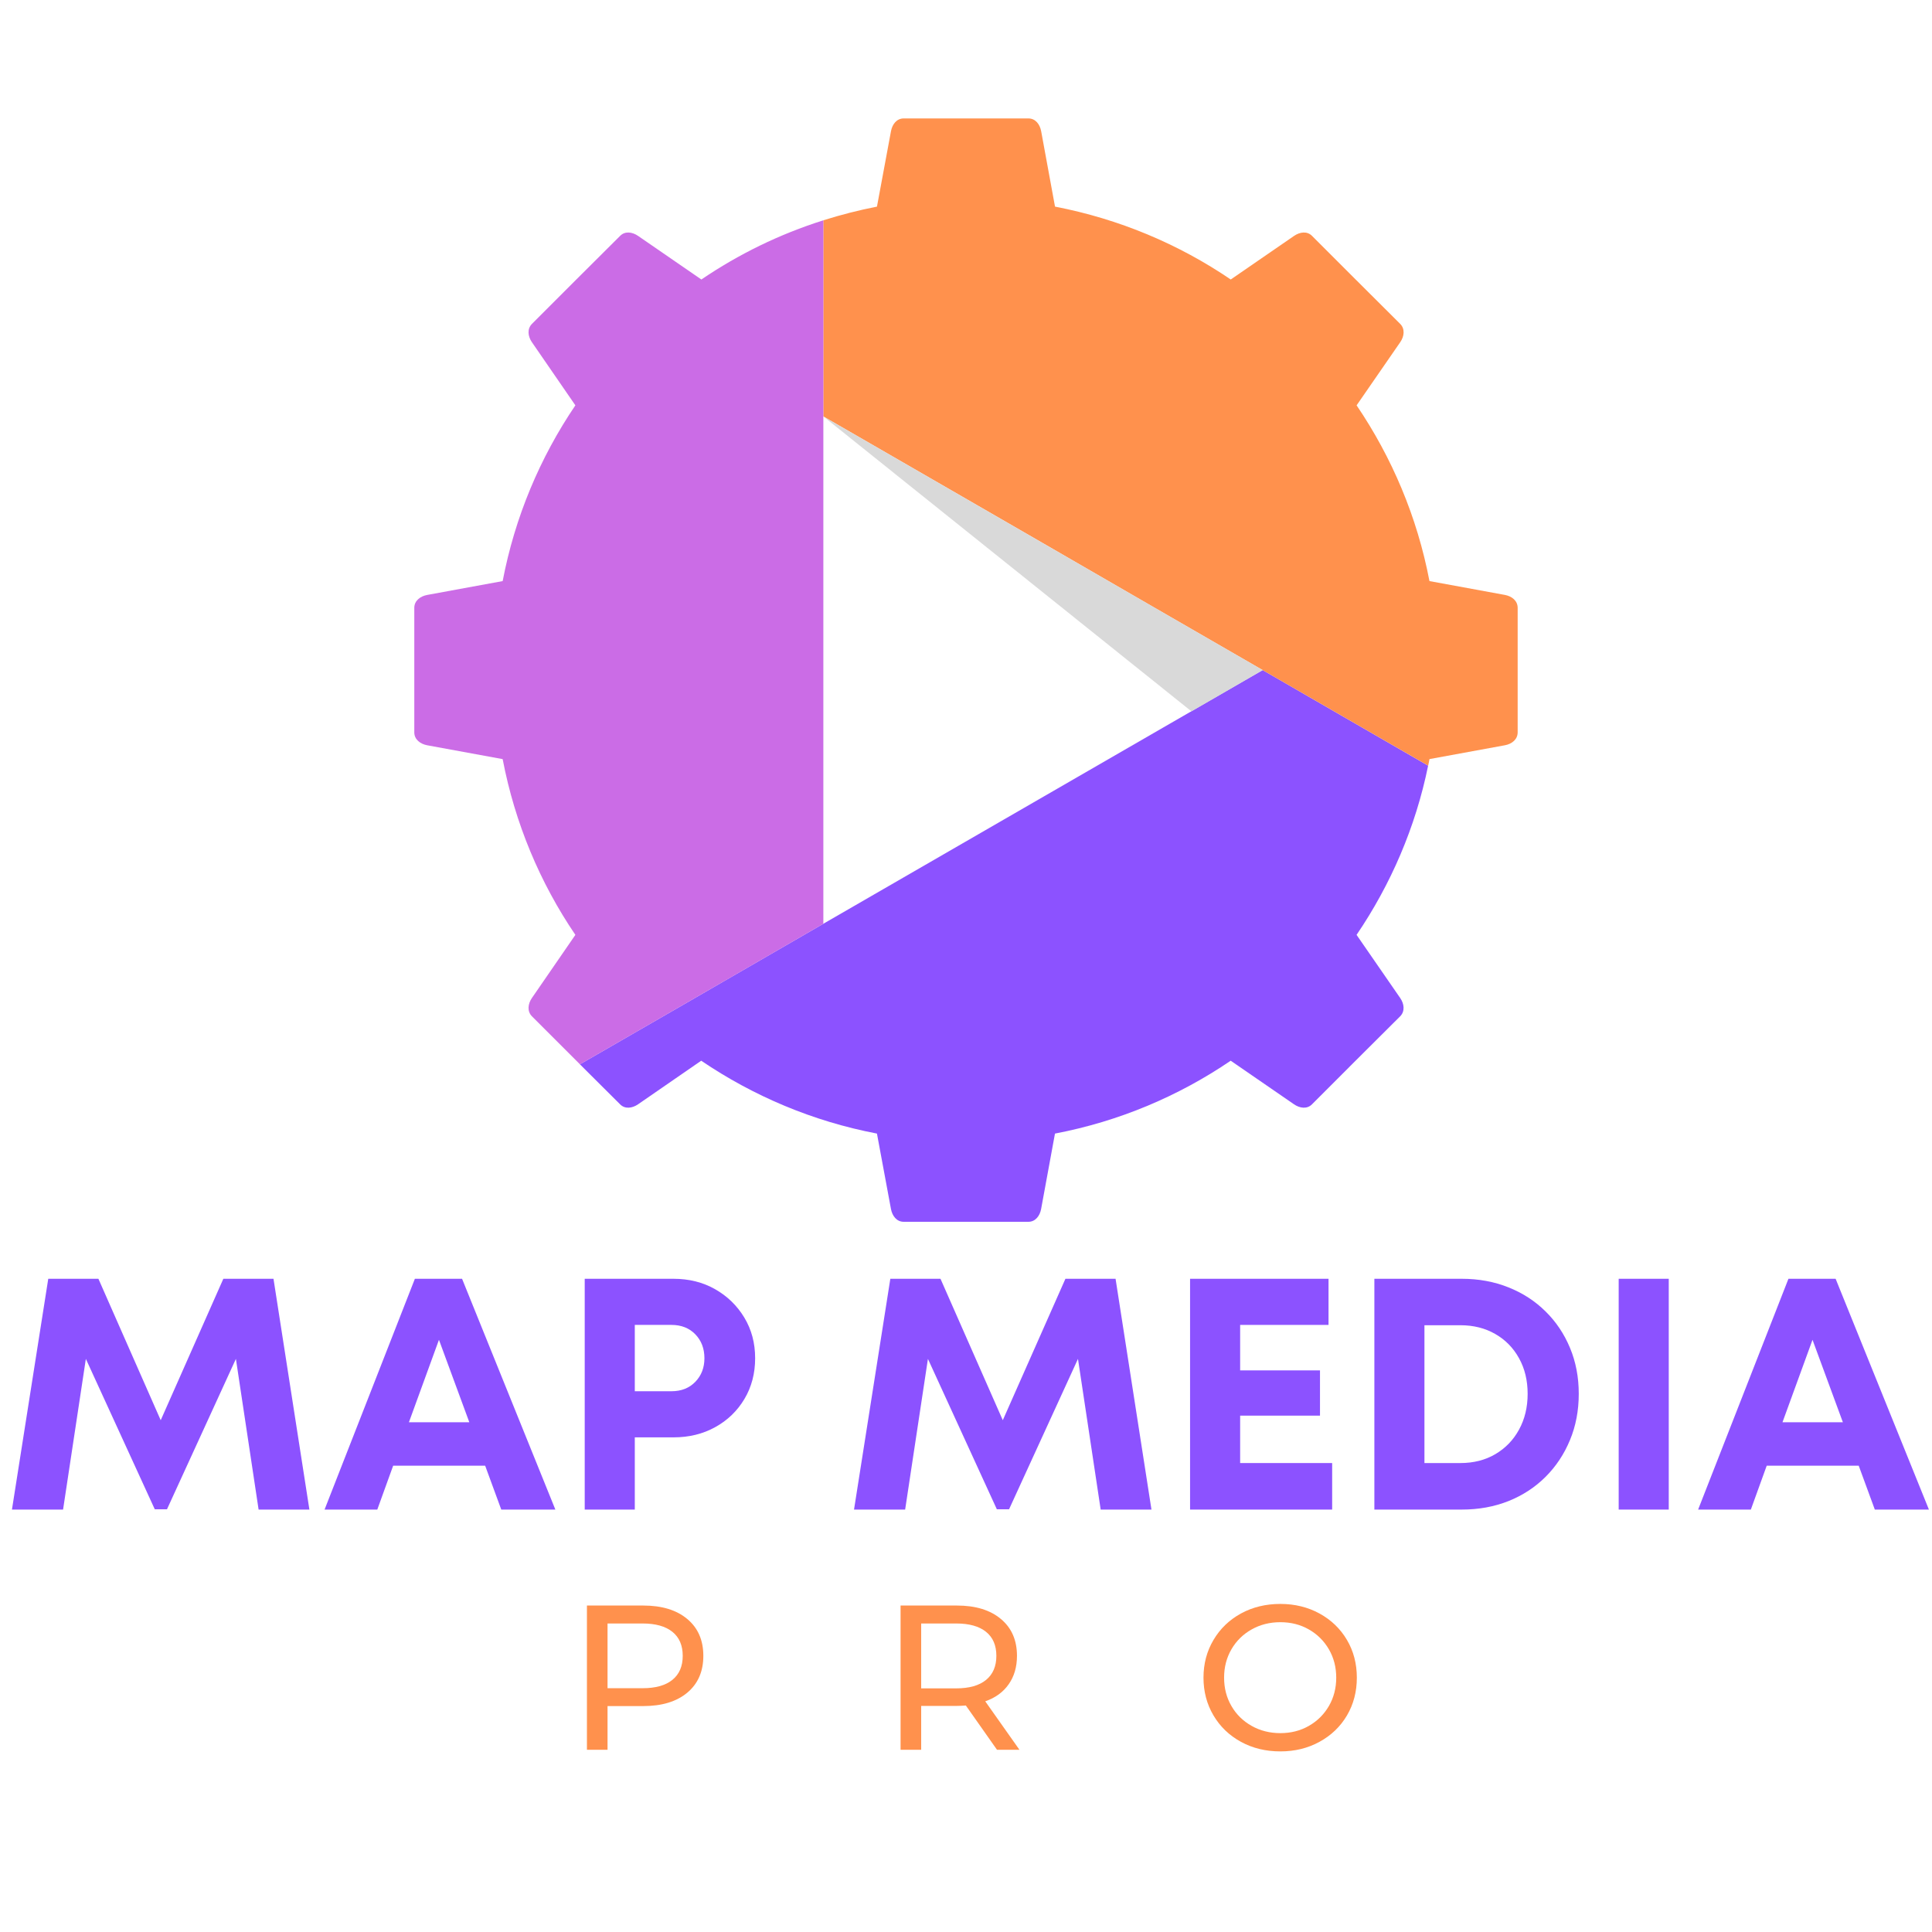 <svg xmlns="http://www.w3.org/2000/svg" xmlns:xlink="http://www.w3.org/1999/xlink" width="500" zoomAndPan="magnify" viewBox="0 0 375 375" height="500" preserveAspectRatio="xMidYMid meet" version="1.0"><defs><g/><clipPath id="fe6061ef57"><path d="M 112 130 L 278 130 L 278 237.488 L 112 237.488 Z M 112 130 " clip-rule="nonzero"/></clipPath><clipPath id="213306ed87"><path d="M 159 22.988 L 294.914 22.988 L 294.914 149 L 159 149 Z M 159 22.988 " clip-rule="nonzero"/></clipPath><clipPath id="db768483ef"><path d="M 80.414 42 L 160 42 L 160 215 L 80.414 215 Z M 80.414 42 " clip-rule="nonzero"/></clipPath></defs><rect x="-37.5" width="450" fill="#ffffff" y="-37.5" height="450" fill-opacity="1"/><rect x="-37.5" width="450" fill="#ffffff" y="-37.5" height="450" fill-opacity="1"/><g clip-path="url(#fe6061ef57)"><path fill="#8c52ff" d="M 245.086 130.066 L 159.809 179.301 L 140.379 190.535 L 132.816 194.906 L 112.562 206.582 L 120.348 214.336 C 121.297 215.316 122.719 215.125 123.859 214.336 L 136.105 205.883 C 146.23 212.75 157.781 217.652 170.215 220.027 L 172.938 234.68 C 173.188 236.008 174.043 237.148 175.402 237.148 L 199.613 237.148 C 200.973 237.148 201.824 236.008 202.078 234.68 L 204.77 220.027 C 217.238 217.652 228.785 212.75 238.879 205.883 L 251.156 214.336 C 252.293 215.125 253.715 215.316 254.668 214.336 L 263.211 205.789 L 271.789 197.246 C 272.738 196.262 272.547 194.84 271.789 193.73 L 263.309 181.457 C 269.949 171.676 274.762 160.57 277.199 148.613 Z M 140.66 190.379 L 140.379 190.535 Z M 140.66 190.379 " fill-opacity="1" fill-rule="evenodd"/></g><g clip-path="url(#213306ed87)"><path fill="#ff914d" d="M 159.809 42.762 L 159.809 80.828 L 202.465 105.445 L 223.762 117.758 L 245.086 130.066 L 277.207 148.609 C 277.301 148.195 277.395 147.758 277.457 147.34 L 292.113 144.652 C 293.473 144.398 294.578 143.512 294.578 142.148 L 294.578 117.98 C 294.578 116.617 293.469 115.73 292.113 115.477 L 277.457 112.789 C 275.086 100.355 270.18 88.801 263.316 78.676 L 271.797 66.402 C 272.555 65.293 272.746 63.871 271.797 62.887 L 263.223 54.344 L 254.676 45.797 C 253.727 44.816 252.305 45.008 251.164 45.797 L 238.887 54.25 C 228.793 47.383 217.246 42.508 204.777 40.105 L 202.086 25.453 C 201.836 24.125 200.977 22.988 199.621 22.988 L 175.406 22.988 C 174.043 22.988 173.191 24.125 172.941 25.453 L 170.219 40.105 C 166.672 40.801 163.191 41.688 159.809 42.762 Z M 159.809 42.762 " fill-opacity="1" fill-rule="evenodd"/></g><g clip-path="url(#db768483ef)"><path fill="#cb6ce6" d="M 159.809 42.762 C 151.297 45.453 143.352 49.344 136.137 54.25 L 123.863 45.797 C 122.723 45.008 121.301 44.816 120.352 45.797 L 111.77 54.344 L 103.23 62.887 C 102.281 63.871 102.473 65.293 103.23 66.402 L 111.68 78.676 C 104.816 88.801 99.941 100.355 97.566 112.789 L 82.914 115.477 C 81.555 115.73 80.414 116.617 80.414 117.98 L 80.414 142.152 C 80.414 143.516 81.555 144.402 82.914 144.656 L 97.566 147.344 C 99.941 159.777 104.816 171.359 111.68 181.457 L 103.23 193.73 C 102.473 194.84 102.281 196.262 103.23 197.246 L 111.777 205.789 L 112.566 206.582 L 132.82 194.906 L 140.383 190.535 L 140.664 190.379 L 159.812 179.301 L 159.812 42.762 Z M 123.859 214.328 L 136.105 205.879 Z M 123.859 214.328 " fill-opacity="1" fill-rule="evenodd"/></g><path fill="#d9d9d9" d="M 159.809 80.832 L 231.254 138.07 L 245.086 130.066 Z M 159.809 80.832 " fill-opacity="1" fill-rule="evenodd"/><g fill="#8c52ff" fill-opacity="1"><g transform="translate(0.023, 293.008)"><g><path d="M 60.031 0 L 50.172 0 L 45.766 -29.25 L 32.391 -0.062 L 30.016 -0.062 L 16.641 -29.25 L 12.219 0 L 2.297 0 L 9.344 -44.797 L 19.078 -44.797 L 31.172 -17.344 L 43.328 -44.797 L 53.062 -44.797 Z M 60.031 0 "/></g></g></g><g fill="#8c52ff" fill-opacity="1"><g transform="translate(62.42, 293.008)"><g><path d="M 34.875 0 L 31.75 -8.516 L 13.891 -8.516 L 10.812 0 L 0.578 0 L 18.109 -44.797 L 27.266 -44.797 L 45.375 0 Z M 22.781 -32.953 L 16.953 -16.953 L 28.672 -16.953 Z M 22.781 -32.953 "/></g></g></g><g fill="#8c52ff" fill-opacity="1"><g transform="translate(108.369, 293.008)"><g><path d="M 22.344 -44.797 C 25.363 -44.797 28.055 -44.125 30.422 -42.781 C 32.797 -41.438 34.688 -39.602 36.094 -37.281 C 37.5 -34.957 38.203 -32.32 38.203 -29.375 C 38.203 -26.426 37.508 -23.789 36.125 -21.469 C 34.738 -19.145 32.848 -17.32 30.453 -16 C 28.066 -14.676 25.363 -14.016 22.344 -14.016 L 14.844 -14.016 L 14.844 0 L 5.125 0 L 5.125 -44.797 Z M 21.953 -22.969 C 23.867 -22.969 25.414 -23.578 26.594 -24.797 C 27.77 -26.016 28.359 -27.539 28.359 -29.375 C 28.359 -31.25 27.77 -32.797 26.594 -34.016 C 25.414 -35.234 23.867 -35.844 21.953 -35.844 L 14.844 -35.844 L 14.844 -22.969 Z M 21.953 -22.969 "/></g></g></g><g fill="#8c52ff" fill-opacity="1"><g transform="translate(148.174, 293.008)"><g/></g></g><g fill="#8c52ff" fill-opacity="1"><g transform="translate(163.469, 293.008)"><g><path d="M 60.031 0 L 50.172 0 L 45.766 -29.25 L 32.391 -0.062 L 30.016 -0.062 L 16.641 -29.25 L 12.219 0 L 2.297 0 L 9.344 -44.797 L 19.078 -44.797 L 31.172 -17.344 L 43.328 -44.797 L 53.062 -44.797 Z M 60.031 0 "/></g></g></g><g fill="#8c52ff" fill-opacity="1"><g transform="translate(225.866, 293.008)"><g><path d="M 14.844 -9.031 L 32.703 -9.031 L 32.703 0 L 5.125 0 L 5.125 -44.797 L 32 -44.797 L 32 -35.844 L 14.844 -35.844 L 14.844 -27.016 L 30.344 -27.016 L 30.344 -18.234 L 14.844 -18.234 Z M 14.844 -9.031 "/></g></g></g><g fill="#8c52ff" fill-opacity="1"><g transform="translate(261.639, 293.008)"><g><path d="M 22.078 -44.797 C 25.367 -44.797 28.398 -44.238 31.172 -43.125 C 33.941 -42.02 36.336 -40.461 38.359 -38.453 C 40.391 -36.453 41.969 -34.098 43.094 -31.391 C 44.227 -28.68 44.797 -25.707 44.797 -22.469 C 44.797 -19.219 44.227 -16.227 43.094 -13.5 C 41.969 -10.77 40.391 -8.391 38.359 -6.359 C 36.336 -4.336 33.941 -2.77 31.172 -1.656 C 28.398 -0.551 25.367 0 22.078 0 L 5.125 0 L 5.125 -44.797 Z M 21.828 -9.031 C 24.379 -9.031 26.633 -9.602 28.594 -10.75 C 30.562 -11.906 32.098 -13.492 33.203 -15.516 C 34.316 -17.547 34.875 -19.863 34.875 -22.469 C 34.875 -25.07 34.316 -27.375 33.203 -29.375 C 32.098 -31.383 30.562 -32.953 28.594 -34.078 C 26.633 -35.211 24.379 -35.781 21.828 -35.781 L 14.844 -35.781 L 14.844 -9.031 Z M 21.828 -9.031 "/></g></g></g><g fill="#8c52ff" fill-opacity="1"><g transform="translate(309.06, 293.008)"><g><path d="M 5.125 0 L 5.125 -44.797 L 14.844 -44.797 L 14.844 0 Z M 5.125 0 "/></g></g></g><g fill="#8c52ff" fill-opacity="1"><g transform="translate(329.027, 293.008)"><g><path d="M 34.875 0 L 31.75 -8.516 L 13.891 -8.516 L 10.812 0 L 0.578 0 L 18.109 -44.797 L 27.266 -44.797 L 45.375 0 Z M 22.781 -32.953 L 16.953 -16.953 L 28.672 -16.953 Z M 22.781 -32.953 "/></g></g></g><g fill="#ff914d" fill-opacity="1"><g transform="translate(109.72, 339.633)"><g><path d="M 15.125 -28 C 18.75 -28 21.598 -27.129 23.672 -25.391 C 25.754 -23.66 26.797 -21.273 26.797 -18.234 C 26.797 -15.203 25.754 -12.816 23.672 -11.078 C 21.598 -9.348 18.75 -8.484 15.125 -8.484 L 8.203 -8.484 L 8.203 0 L 4.203 0 L 4.203 -28 Z M 15 -11.953 C 17.531 -11.953 19.461 -12.492 20.797 -13.578 C 22.129 -14.66 22.797 -16.211 22.797 -18.234 C 22.797 -20.266 22.129 -21.816 20.797 -22.891 C 19.461 -23.973 17.531 -24.516 15 -24.516 L 8.203 -24.516 L 8.203 -11.953 Z M 15 -11.953 "/></g></g></g><g fill="#ff914d" fill-opacity="1"><g transform="translate(170.597, 339.633)"><g><path d="M 22.922 0 L 16.875 -8.594 C 16.133 -8.539 15.551 -8.516 15.125 -8.516 L 8.203 -8.516 L 8.203 0 L 4.203 0 L 4.203 -28 L 15.125 -28 C 18.75 -28 21.598 -27.129 23.672 -25.391 C 25.754 -23.66 26.797 -21.273 26.797 -18.234 C 26.797 -16.078 26.258 -14.238 25.188 -12.719 C 24.125 -11.195 22.609 -10.094 20.641 -9.406 L 27.281 0 Z M 15 -11.922 C 17.531 -11.922 19.461 -12.469 20.797 -13.562 C 22.129 -14.656 22.797 -16.211 22.797 -18.234 C 22.797 -20.266 22.129 -21.816 20.797 -22.891 C 19.461 -23.973 17.531 -24.516 15 -24.516 L 8.203 -24.516 L 8.203 -11.922 Z M 15 -11.922 "/></g></g></g><g fill="#ff914d" fill-opacity="1"><g transform="translate(231.674, 339.633)"><g><path d="M 16.844 0.312 C 14.008 0.312 11.457 -0.305 9.188 -1.547 C 6.926 -2.785 5.148 -4.492 3.859 -6.672 C 2.566 -8.859 1.922 -11.301 1.922 -14 C 1.922 -16.695 2.566 -19.133 3.859 -21.312 C 5.148 -23.5 6.926 -25.211 9.188 -26.453 C 11.457 -27.691 14.008 -28.312 16.844 -28.312 C 19.645 -28.312 22.176 -27.691 24.438 -26.453 C 26.707 -25.211 28.484 -23.504 29.766 -21.328 C 31.047 -19.16 31.688 -16.719 31.688 -14 C 31.688 -11.281 31.047 -8.832 29.766 -6.656 C 28.484 -4.488 26.707 -2.785 24.438 -1.547 C 22.176 -0.305 19.645 0.312 16.844 0.312 Z M 16.844 -3.234 C 18.895 -3.234 20.738 -3.703 22.375 -4.641 C 24.02 -5.578 25.316 -6.863 26.266 -8.5 C 27.211 -10.133 27.688 -11.969 27.688 -14 C 27.688 -16.031 27.211 -17.863 26.266 -19.5 C 25.316 -21.133 24.02 -22.422 22.375 -23.359 C 20.738 -24.297 18.895 -24.766 16.844 -24.766 C 14.789 -24.766 12.93 -24.297 11.266 -23.359 C 9.598 -22.422 8.289 -21.133 7.344 -19.5 C 6.395 -17.863 5.922 -16.031 5.922 -14 C 5.922 -11.969 6.395 -10.133 7.344 -8.5 C 8.289 -6.863 9.598 -5.578 11.266 -4.641 C 12.93 -3.703 14.789 -3.234 16.844 -3.234 Z M 16.844 -3.234 "/></g></g></g></svg>